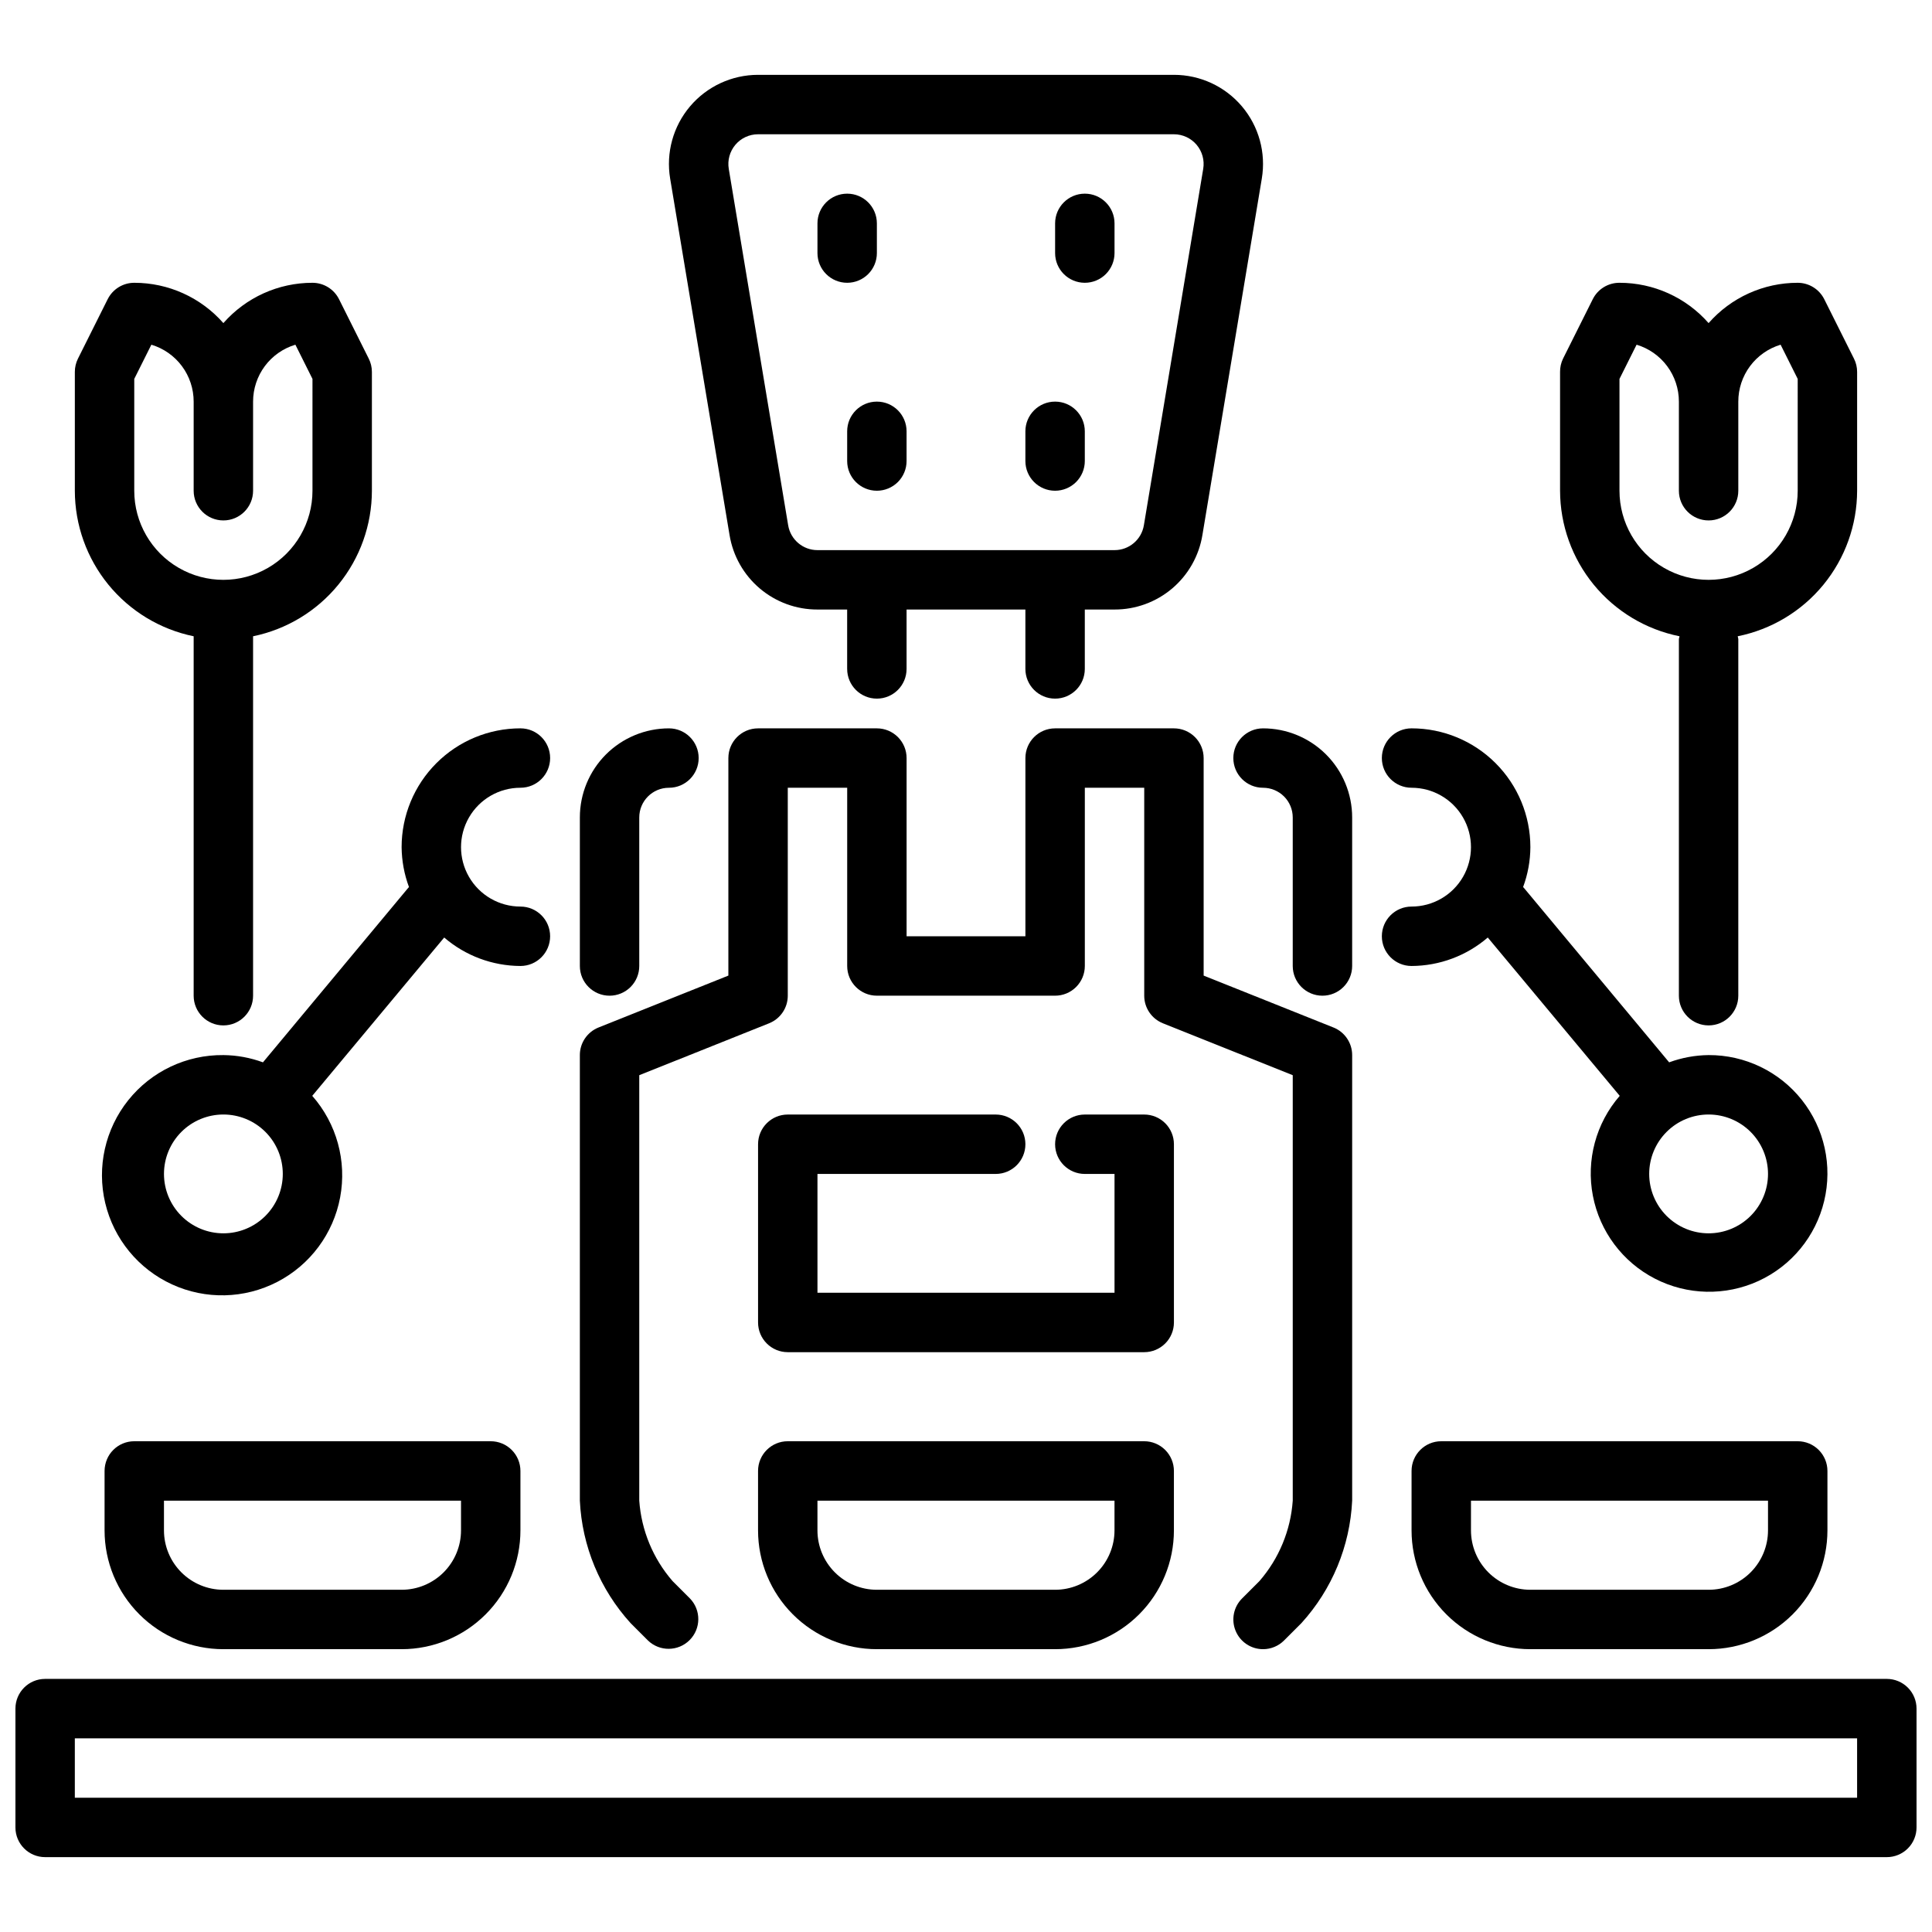 <?xml version="1.0" encoding="UTF-8"?>
<!-- Uploaded to: SVG Repo, www.svgrepo.com, Generator: SVG Repo Mixer Tools -->
<svg width="800px" height="800px" version="1.1" viewBox="144 144 512 512" xmlns="http://www.w3.org/2000/svg">
 <defs>
  <clipPath id="a">
   <path d="m148.09 588h503.81v49h-503.81z"/>
  </clipPath>
 </defs>
 <g clip-path="url(#a)">
  <path d="m644.03 636.16h-488.07c-4.348 0-7.871-3.523-7.871-7.871v-31.488c0-4.348 3.523-7.875 7.871-7.875h488.07c2.086 0 4.09 0.832 5.566 2.309 1.477 1.477 2.305 3.477 2.305 5.566v31.488c0 2.086-0.828 4.09-2.305 5.566-1.477 1.473-3.481 2.305-5.566 2.305zm-480.2-15.746h472.32v-15.742h-472.32z"/>
 </g>
 <path d="m368.51 218.94c-4.348 0-7.875-3.523-7.875-7.871v-7.871c0-4.348 3.527-7.875 7.875-7.875 4.348 0 7.871 3.527 7.871 7.875v7.871c0 2.086-0.828 4.09-2.305 5.566-1.477 1.477-3.481 2.305-5.566 2.305z"/>
 <path d="m431.49 218.94c-4.348 0-7.875-3.523-7.875-7.871v-7.871c0-4.348 3.527-7.875 7.875-7.875 4.348 0 7.871 3.527 7.871 7.875v7.871c0 2.086-0.832 4.09-2.305 5.566-1.477 1.477-3.481 2.305-5.566 2.305z"/>
 <path d="m376.38 274.05c-4.348 0-7.871-3.523-7.871-7.871v-7.875c0-4.348 3.523-7.871 7.871-7.871 4.348 0 7.871 3.523 7.871 7.871v7.875c0 2.086-0.828 4.09-2.305 5.566-1.477 1.473-3.481 2.305-5.566 2.305z"/>
 <path d="m423.61 274.05c-4.348 0-7.871-3.523-7.871-7.871v-7.875c0-4.348 3.523-7.871 7.871-7.871 4.348 0 7.875 3.523 7.875 7.871v7.875c0 2.086-0.832 4.09-2.309 5.566-1.477 1.473-3.477 2.305-5.566 2.305z"/>
 <path d="m473.12 172.18c-4.488-5.297-11.078-8.348-18.02-8.348h-110.21c-6.941 0.004-13.531 3.059-18.02 8.352-4.484 5.297-6.414 12.301-5.273 19.148l15.742 94.465c0.906 5.519 3.746 10.539 8.016 14.156 4.266 3.613 9.684 5.594 15.277 5.578h7.871v15.742h0.004c0 4.348 3.523 7.871 7.871 7.871 4.348 0 7.871-3.523 7.871-7.871v-15.742h31.488v15.742c0 4.348 3.523 7.871 7.871 7.871 4.348 0 7.875-3.523 7.875-7.871v-15.742h7.871c5.594 0.016 11.012-1.965 15.281-5.578 4.266-3.617 7.109-8.637 8.012-14.156l15.742-94.465c1.145-6.852-0.785-13.855-5.273-19.152zm-25.977 111v-0.004c-0.621 3.82-3.918 6.621-7.785 6.613h-78.723c-3.844 0-7.125-2.777-7.762-6.57l-15.742-94.465c-0.383-2.285 0.262-4.617 1.754-6.387 1.496-1.766 3.691-2.785 6.008-2.785h110.21c2.316 0 4.512 1.02 6.008 2.785 1.496 1.77 2.137 4.102 1.754 6.387z"/>
 <path d="m305.54 407.87c-4.348 0-7.871-3.523-7.871-7.871v-39.363c0-6.262 2.484-12.27 6.914-16.699 4.43-4.426 10.438-6.914 16.699-6.914 4.348 0 7.871 3.523 7.871 7.871 0 4.348-3.523 7.871-7.871 7.871s-7.871 3.523-7.871 7.871v39.363c0 2.086-0.828 4.09-2.305 5.566-1.477 1.477-3.481 2.305-5.566 2.305z"/>
 <path d="m494.46 407.87c-4.348 0-7.871-3.523-7.871-7.871v-39.363c0-2.086-0.828-4.09-2.305-5.566-1.477-1.473-3.481-2.305-5.566-2.305-4.348 0-7.871-3.523-7.871-7.871 0-4.348 3.523-7.871 7.871-7.871 6.262 0 12.27 2.488 16.699 6.914 4.43 4.43 6.918 10.438 6.918 16.699v39.363c0 2.086-0.832 4.09-2.309 5.566-1.473 1.477-3.477 2.305-5.566 2.305z"/>
 <path d="m596.8 423.61c-3.57 0.039-7.106 0.688-10.457 1.922l-38.574-46.328c-0.039-0.047-0.094-0.055-0.141-0.102 1.262-3.391 1.918-6.977 1.938-10.594 0-8.352-3.316-16.363-9.223-22.266-5.906-5.906-13.914-9.223-22.266-9.223-4.348 0-7.871 3.523-7.871 7.871 0 4.348 3.523 7.871 7.871 7.871 5.625 0 10.824 3 13.637 7.871 2.812 4.871 2.812 10.875 0 15.746-2.812 4.871-8.012 7.871-13.637 7.871-4.348 0-7.871 3.523-7.871 7.871s3.523 7.875 7.871 7.875c7.418-0.031 14.578-2.707 20.199-7.543l34.969 41.957c-6.312 7.269-8.938 17.039-7.113 26.492 1.82 9.457 7.883 17.551 16.441 21.957 8.562 4.406 18.672 4.633 27.426 0.621s15.176-11.824 17.422-21.188c2.25-9.363 0.07-19.238-5.906-26.785-5.977-7.551-15.09-11.938-24.715-11.898zm0 47.23v0.004c-4.176 0-8.184-1.66-11.133-4.613-2.953-2.953-4.613-6.957-4.613-11.133 0-4.176 1.66-8.18 4.613-11.133 2.949-2.953 6.957-4.609 11.133-4.609s8.18 1.656 11.133 4.609c2.949 2.953 4.609 6.957 4.609 11.133 0 4.176-1.66 8.18-4.609 11.133-2.953 2.953-6.957 4.613-11.133 4.613z"/>
 <path d="m447.23 502.34h-94.465c-4.348 0-7.871-3.527-7.871-7.875v-47.23c0-4.348 3.523-7.871 7.871-7.871h55.105c4.348 0 7.871 3.523 7.871 7.871 0 4.348-3.523 7.871-7.871 7.871h-47.234v31.488h78.723v-31.488h-7.871c-4.348 0-7.875-3.523-7.875-7.871 0-4.348 3.527-7.871 7.875-7.871h15.742c2.09 0 4.09 0.828 5.566 2.305 1.477 1.477 2.305 3.481 2.305 5.566v47.23c0 2.09-0.828 4.094-2.305 5.566-1.477 1.477-3.477 2.309-5.566 2.309z"/>
 <path d="m635.32 239.04-7.871-15.742c-1.332-2.668-4.059-4.352-7.039-4.356-9.043-0.004-17.648 3.887-23.613 10.684-5.969-6.797-14.574-10.688-23.617-10.684-3-0.016-5.746 1.672-7.086 4.356l-7.871 15.742c-0.531 1.098-0.801 2.301-0.789 3.519v31.488c0.02 9.094 3.18 17.898 8.945 24.93 5.769 7.027 13.789 11.848 22.703 13.641 0 0.27-0.156 0.504-0.156 0.789l-0.004 94.465c0 4.348 3.527 7.871 7.875 7.871 4.348 0 7.871-3.523 7.871-7.871v-94.465c0-0.277-0.133-0.512-0.156-0.789 8.91-1.793 16.934-6.613 22.699-13.641 5.766-7.031 8.926-15.836 8.945-24.93v-31.488c0-1.223-0.285-2.43-0.836-3.519zm-14.91 35.008c0 8.438-4.5 16.234-11.809 20.453-7.305 4.219-16.309 4.219-23.613 0-7.309-4.219-11.809-12.016-11.809-20.453v-29.633l4.535-9.07v0.004c3.238 0.973 6.082 2.969 8.102 5.684 2.019 2.719 3.109 6.016 3.106 9.398v23.617c0 4.348 3.527 7.871 7.875 7.871 4.348 0 7.871-3.523 7.871-7.871v-23.617c-0.004-3.383 1.086-6.68 3.106-9.398 2.019-2.715 4.863-4.711 8.105-5.684l4.531 9.066z"/>
 <path d="m281.92 384.25c-5.625 0-10.82-3-13.633-7.871-2.812-4.871-2.812-10.875 0-15.746 2.812-4.871 8.008-7.871 13.633-7.871 4.348 0 7.871-3.523 7.871-7.871 0-4.348-3.523-7.871-7.871-7.871-8.352 0-16.359 3.316-22.266 9.223-5.906 5.902-9.223 13.914-9.223 22.266 0.035 3.617 0.695 7.203 1.961 10.594-0.039 0.047-0.094 0.055-0.133 0.102l-38.574 46.328c-3.359-1.238-6.906-1.887-10.484-1.922-9.801-0.105-19.102 4.309-25.215 11.961-6.117 7.656-8.367 17.703-6.102 27.234 2.266 9.535 8.793 17.492 17.703 21.574 8.906 4.086 19.195 3.84 27.898-0.664 8.703-4.5 14.848-12.762 16.656-22.391 1.809-9.633-0.918-19.559-7.391-26.914l34.969-41.957c5.621 4.836 12.785 7.512 20.199 7.543 4.348 0 7.871-3.527 7.871-7.875s-3.523-7.871-7.871-7.871zm-78.719 86.594c-4.176 0-8.18-1.66-11.133-4.613s-4.613-6.957-4.613-11.133c0-4.176 1.66-8.18 4.613-11.133s6.957-4.609 11.133-4.609 8.18 1.656 11.133 4.609 4.609 6.957 4.609 11.133c0 4.176-1.656 8.18-4.609 11.133s-6.957 4.613-11.133 4.613z"/>
 <path d="m241.72 239.04-7.871-15.742c-1.332-2.668-4.059-4.352-7.039-4.356-9.043-0.004-17.648 3.887-23.613 10.684-5.969-6.797-14.574-10.688-23.617-10.684-2.984 0-5.711 1.684-7.047 4.356l-7.871 15.742c-0.543 1.094-0.828 2.297-0.828 3.519v31.488c0.012 9.07 3.148 17.859 8.883 24.887 5.738 7.027 13.723 11.859 22.605 13.684v95.254c0 4.348 3.527 7.871 7.875 7.871 4.348 0 7.871-3.523 7.871-7.871v-95.254c8.887-1.824 16.871-6.656 22.605-13.684 5.738-7.027 8.875-15.816 8.883-24.887v-31.488c0-1.223-0.285-2.43-0.836-3.519zm-14.91 35.008c0 8.438-4.5 16.234-11.805 20.453-7.309 4.219-16.312 4.219-23.617 0-7.309-4.219-11.809-12.016-11.809-20.453v-29.633l4.535-9.07v0.004c3.242 0.973 6.082 2.969 8.102 5.684 2.019 2.719 3.109 6.016 3.106 9.398v23.617c0 4.348 3.527 7.871 7.875 7.871 4.348 0 7.871-3.523 7.871-7.871v-23.617c0-3.383 1.09-6.68 3.106-9.398 2.019-2.715 4.863-4.711 8.105-5.684l4.531 9.066z"/>
 <path d="m250.43 581.05h-47.23c-8.352 0-16.363-3.316-22.266-9.223-5.906-5.906-9.223-13.914-9.223-22.266v-15.742c0-4.348 3.523-7.875 7.871-7.875h94.465c2.086 0 4.09 0.832 5.566 2.309 1.477 1.477 2.305 3.477 2.305 5.566v15.742c0 8.352-3.316 16.359-9.223 22.266s-13.914 9.223-22.266 9.223zm-62.977-39.359v7.871c0 4.176 1.66 8.18 4.613 11.133s6.957 4.613 11.133 4.613h47.23c4.176 0 8.18-1.66 11.133-4.613s4.613-6.957 4.613-11.133v-7.871z"/>
 <path d="m596.8 581.05h-47.234c-8.352 0-16.359-3.316-22.266-9.223s-9.223-13.914-9.223-22.266v-15.742c0-4.348 3.523-7.875 7.871-7.875h94.465c2.09 0 4.09 0.832 5.566 2.309 1.477 1.477 2.309 3.477 2.309 5.566v15.742c0 8.352-3.32 16.359-9.223 22.266-5.906 5.906-13.918 9.223-22.266 9.223zm-62.977-39.359v7.871c0 4.176 1.656 8.18 4.609 11.133s6.957 4.613 11.133 4.613h47.234c4.176 0 8.18-1.66 11.133-4.613 2.949-2.953 4.609-6.957 4.609-11.133v-7.871z"/>
 <path d="m423.61 581.05h-47.23c-8.352 0-16.359-3.316-22.266-9.223s-9.223-13.914-9.223-22.266v-15.742c0-4.348 3.523-7.875 7.871-7.875h94.465c2.09 0 4.09 0.832 5.566 2.309 1.477 1.477 2.305 3.477 2.305 5.566v15.742c0 8.352-3.316 16.359-9.223 22.266-5.902 5.906-13.914 9.223-22.266 9.223zm-62.977-39.359v7.871c0 4.176 1.66 8.18 4.613 11.133s6.957 4.613 11.133 4.613h47.23c4.176 0 8.18-1.66 11.133-4.613s4.613-6.957 4.613-11.133v-7.871z"/>
 <path d="m478.72 581.05c-3.184 0-6.055-1.918-7.269-4.859-1.219-2.941-0.547-6.328 1.703-8.578l4.613-4.613c5.176-5.957 8.273-13.438 8.824-21.309v-112.75l-34.418-13.762h0.004c-2.988-1.199-4.949-4.094-4.945-7.312v-55.105h-15.742v47.234c0 2.086-0.832 4.09-2.309 5.566-1.477 1.477-3.477 2.305-5.566 2.305h-47.23c-4.348 0-7.871-3.523-7.871-7.871v-47.234h-15.746v55.105c0.004 3.219-1.953 6.113-4.941 7.312l-34.418 13.762v112.75c0.555 7.871 3.648 15.352 8.824 21.309l4.613 4.613c2.984 3.09 2.941 8-0.098 11.035-3.035 3.035-7.945 3.078-11.035 0.098l-4.613-4.613h0.004c-8.113-8.926-12.867-20.395-13.438-32.441v-118.08c-0.004-3.219 1.953-6.113 4.941-7.312l34.418-13.758v-57.648c0-4.348 3.523-7.871 7.871-7.871h31.488c2.086 0 4.09 0.828 5.566 2.305 1.477 1.477 2.305 3.477 2.305 5.566v47.23h31.488v-47.23c0-4.348 3.523-7.871 7.871-7.871h31.488c2.09 0 4.09 0.828 5.566 2.305 1.477 1.477 2.309 3.477 2.309 5.566v57.648l34.418 13.762-0.004-0.004c2.988 1.199 4.945 4.094 4.945 7.312v118.08c-0.574 12.047-5.328 23.516-13.438 32.441l-4.613 4.613c-1.477 1.477-3.481 2.305-5.566 2.305z"/>
</svg>